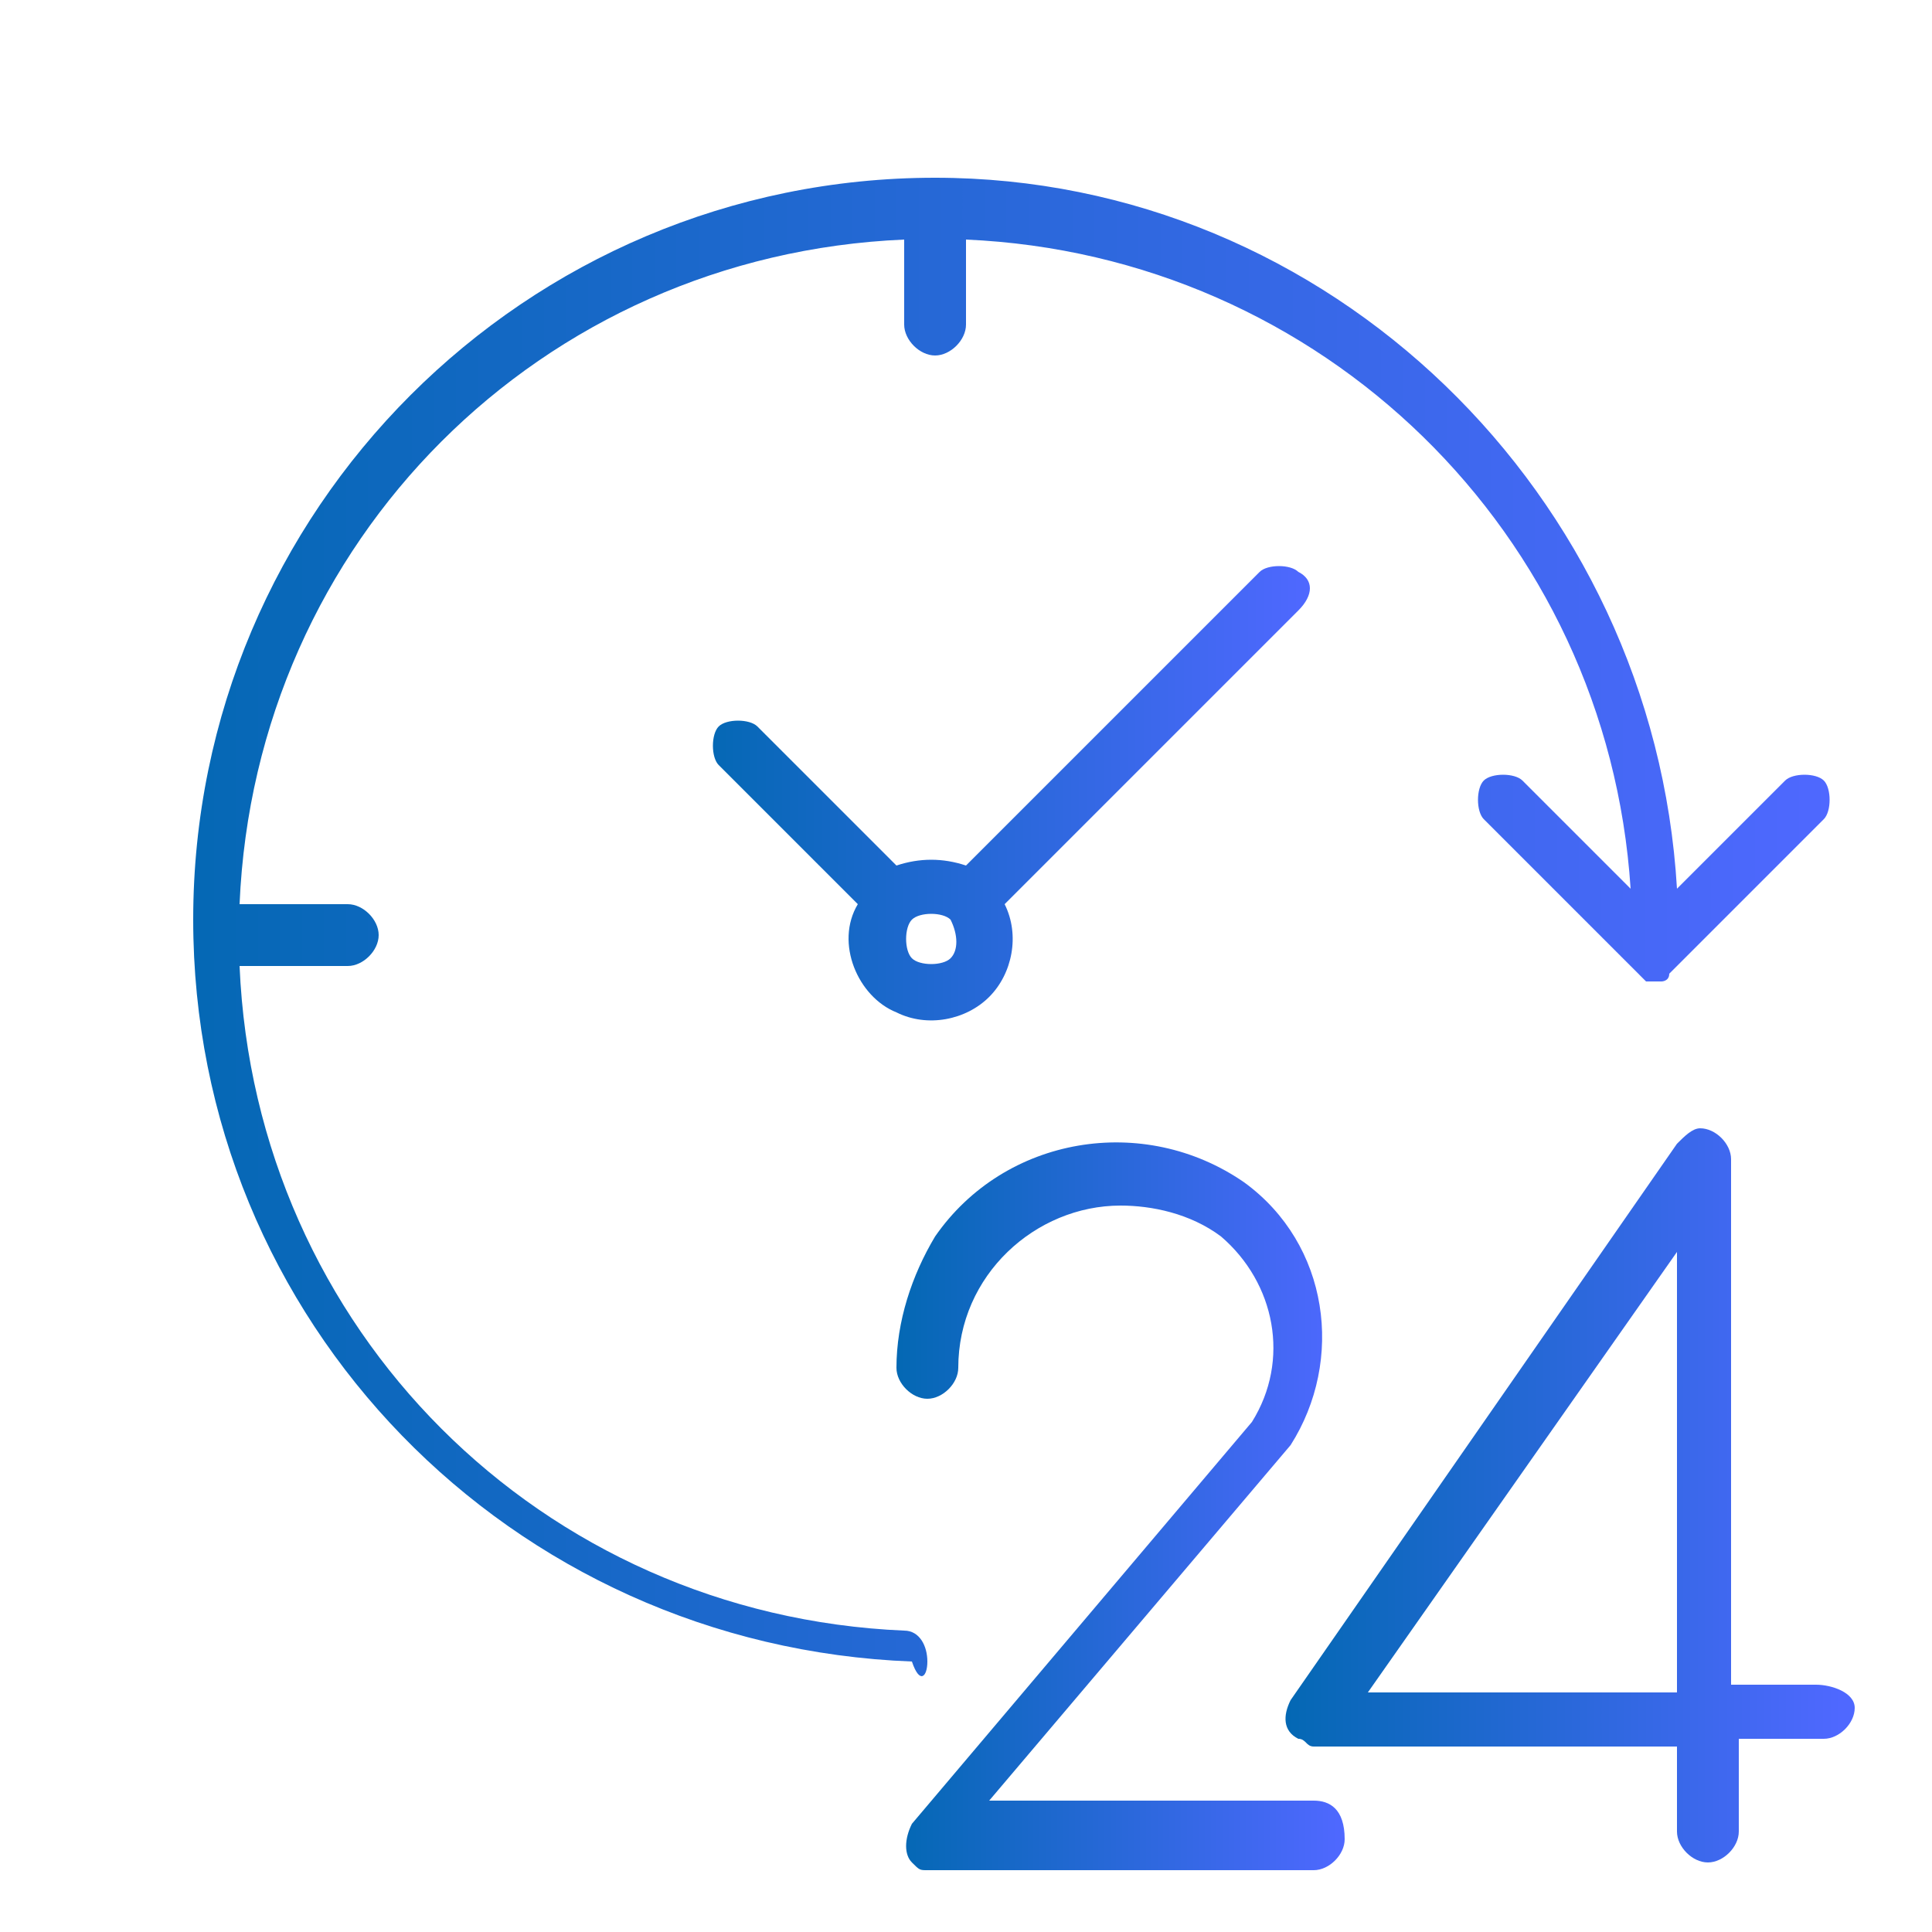 <?xml version="1.0" encoding="utf-8"?>
<!-- Generator: Adobe Illustrator 21.0.2, SVG Export Plug-In . SVG Version: 6.00 Build 0)  -->
<svg version="1.1" id="Layer_1" xmlns="http://www.w3.org/2000/svg" xmlns:xlink="http://www.w3.org/1999/xlink" x="0px" y="0px"
	 viewBox="194.5 384.5 25 25" style="enable-background:new 194.5 384.5 25 25;" xml:space="preserve">
<g>
	<linearGradient id="SVGID_1_" gradientUnits="userSpaceOnUse" x1="211.169" y1="403.826" x2="218.328" y2="403.826">
		<stop  offset="0" style="stop-color:#0468B4"/>
		<stop  offset="1" style="stop-color:#4F68FF"/>
	</linearGradient>
	<path style="fill:url(#SVGID_1_);" d="M218,406.3h-1.1v-6.8c0-0.2-0.2-0.4-0.4-0.4c-0.1,0-0.2,0.1-0.3,0.2l-5,7.2
		c-0.1,0.2-0.1,0.4,0.1,0.5c0.1,0,0.1,0.1,0.2,0.1h4.7v1.1c0,0.2,0.2,0.4,0.4,0.4c0.2,0,0.4-0.2,0.4-0.4V407h1.1
		c0.2,0,0.4-0.2,0.4-0.4S218.2,406.3,218,406.3z M216.2,400.7v5.7h-4L216.2,400.7z"/>
	<linearGradient id="SVGID_2_" gradientUnits="userSpaceOnUse" x1="206.157" y1="403.825" x2="211.885" y2="403.825">
		<stop  offset="0" style="stop-color:#0468B4"/>
		<stop  offset="1" style="stop-color:#4F68FF"/>
	</linearGradient>
	<path style="fill:url(#SVGID_2_);" d="M211.5,407.8h-4.2l3.9-4.6c0,0,0,0,0,0c0.7-1.1,0.5-2.6-0.6-3.4c-1.3-0.9-3.1-0.6-4,0.7
		c-0.3,0.5-0.5,1.1-0.5,1.7c0,0.2,0.2,0.4,0.4,0.4c0.2,0,0.4-0.2,0.4-0.4c0-1.2,1-2.1,2.1-2.1c0.4,0,0.9,0.1,1.3,0.4
		c0.7,0.6,0.9,1.6,0.4,2.4l-4.4,5.2c-0.1,0.2-0.1,0.4,0,0.5c0.1,0.1,0.1,0.1,0.2,0.1h5c0.2,0,0.4-0.2,0.4-0.4
		C211.9,407.9,211.7,407.8,211.5,407.8z"/>
	<linearGradient id="SVGID_3_" gradientUnits="userSpaceOnUse" x1="196.849" y1="396.662" x2="218.202" y2="396.662">
		<stop  offset="0" style="stop-color:#0468B4"/>
		<stop  offset="1" style="stop-color:#4F68FF"/>
	</linearGradient>
	<path style="fill:url(#SVGID_3_);" d="M206.5,406c0-0.2-0.1-0.4-0.3-0.4h0c-4.7-0.2-8.4-3.9-8.6-8.6h1.4c0.2,0,0.4-0.2,0.4-0.4
		s-0.2-0.4-0.4-0.4h-1.4c0.2-4.7,3.9-8.4,8.6-8.6v1.1c0,0.2,0.2,0.4,0.4,0.4c0.2,0,0.4-0.2,0.4-0.4v-1.1c4.6,0.2,8.3,3.8,8.6,8.4
		l-1.4-1.4c-0.1-0.1-0.4-0.1-0.5,0c-0.1,0.1-0.1,0.4,0,0.5l2,2c0,0,0.1,0.1,0.1,0.1c0,0,0,0,0,0c0,0,0.1,0,0.1,0c0,0,0,0,0,0
		c0,0,0,0,0,0c0,0,0.1,0,0.1,0c0,0,0,0,0,0c0,0,0.1,0,0.1-0.1l2-2c0.1-0.1,0.1-0.4,0-0.5c-0.1-0.1-0.4-0.1-0.5,0l-1.4,1.4
		c-0.3-5.1-4.5-9.2-9.6-9.2c0,0,0,0,0,0c0,0,0,0,0,0c-5.3,0-9.6,4.3-9.6,9.6c0,0,0,0,0,0s0,0,0,0c0,5.2,4.1,9.4,9.3,9.6h0
		C206.4,406.3,206.5,406.2,206.5,406z"/>
	<linearGradient id="SVGID_4_" gradientUnits="userSpaceOnUse" x1="203.63" y1="394.745" x2="211.429" y2="394.745">
		<stop  offset="0" style="stop-color:#0468B4"/>
		<stop  offset="1" style="stop-color:#4F68FF"/>
	</linearGradient>
	<path style="fill:url(#SVGID_4_);" d="M211.3,391.9c-0.1-0.1-0.4-0.1-0.5,0l-3.8,3.8c-0.3-0.1-0.6-0.1-0.9,0l-1.8-1.8
		c-0.1-0.1-0.4-0.1-0.5,0c-0.1,0.1-0.1,0.4,0,0.5l1.8,1.8c-0.3,0.5,0,1.2,0.5,1.4c0.4,0.2,0.9,0.1,1.2-0.2l0,0
		c0.3-0.3,0.4-0.8,0.2-1.2l3.8-3.8C211.5,392.2,211.5,392,211.3,391.9z M206.8,396.9L206.8,396.9c-0.1,0.1-0.4,0.1-0.5,0
		c-0.1-0.1-0.1-0.4,0-0.5c0.1-0.1,0.4-0.1,0.5,0C206.9,396.6,206.9,396.8,206.8,396.9L206.8,396.9z"/>
</g>
</svg>
